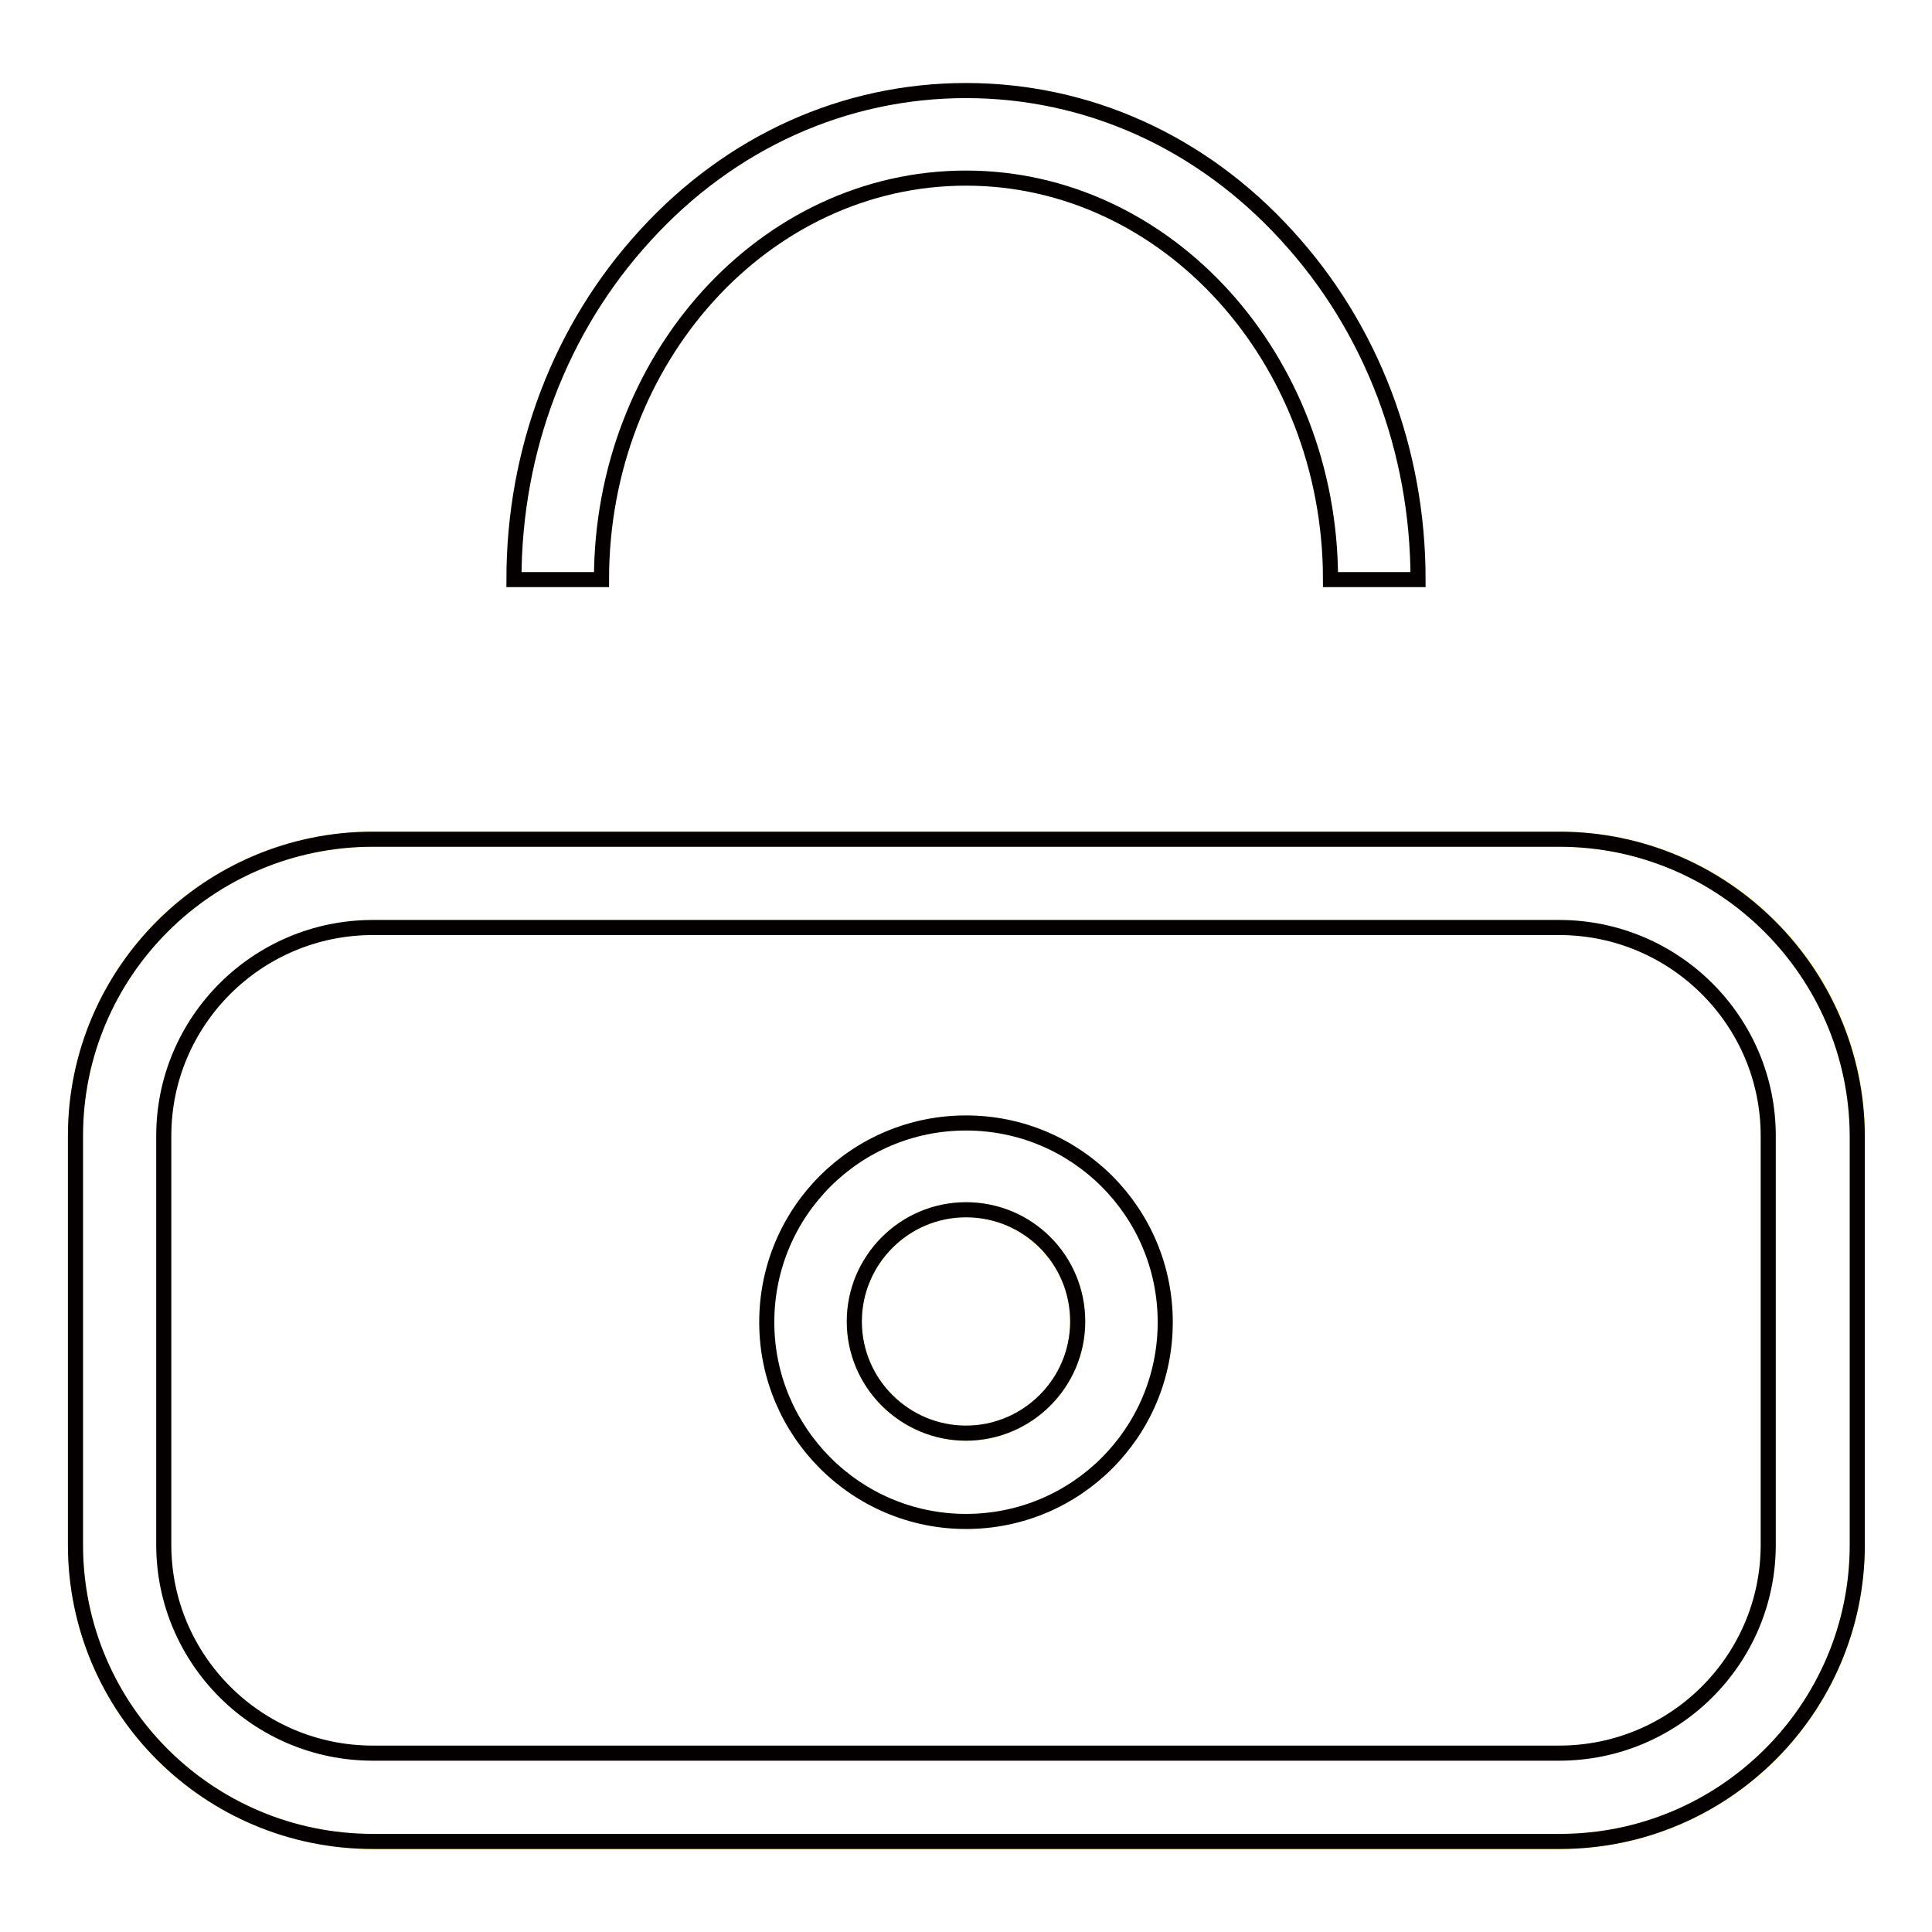 <?xml version="1.0" encoding="utf-8"?>
<!-- Svg Vector Icons : http://www.onlinewebfonts.com/icon -->
<!DOCTYPE svg PUBLIC "-//W3C//DTD SVG 1.1//EN" "http://www.w3.org/Graphics/SVG/1.1/DTD/svg11.dtd">
<svg version="1.1" xmlns="http://www.w3.org/2000/svg" xmlns:xlink="http://www.w3.org/1999/xlink" x="0px" y="0px" viewBox="0 0 256 256" enable-background="new 0 0 256 256" xml:space="preserve">
<g> <path stroke-width="2" fill-opacity="0" stroke="#f5ea2b"  d="M128,189.9c8.1,0,14.8-6.6,14.8-14.8c0-8.1-6.6-14.8-14.8-14.8c-8.1,0-14.8,6.6-14.8,14.8 C113.2,183.3,119.9,189.9,128,189.9z M10,150.5c0-21.7,17.6-39.3,39.4-39.3h157.3c21.7,0,39.4,17.6,39.4,39.3v54.2 c0,21.7-17.6,39.3-39.4,39.3H49.4C27.6,244,10,226.4,10,204.7V150.5z"/> <path stroke-width="2" fill-opacity="0" stroke="#040000"  d="M170.5,31.2C159.2,18.8,144.1,12,128,12s-31.2,6.8-42.5,19.2C74.3,43.4,68.1,59.6,68.1,76.8h11.6 c0-29.3,21.6-53.2,48.3-53.2c26.6,0,48.3,23.9,48.3,53.2h11.6C187.9,59.6,181.7,43.4,170.5,31.2 M128,189.9 c-8.1,0-14.8-6.6-14.8-14.8c0-8.1,6.6-14.8,14.8-14.8s14.8,6.6,14.8,14.8C142.8,183.3,136.1,189.9,128,189.9 M206.6,111.2H49.4 c-21.7,0-39.4,17.6-39.4,39.3v54.2c0,21.7,17.6,39.3,39.4,39.3h157.3c21.7,0,39.4-17.6,39.4-39.3v-54.2 C246,128.9,228.4,111.2,206.6,111.2 M128,201.6c14.6,0,26.4-11.8,26.4-26.4c0-14.6-11.8-26.4-26.4-26.4s-26.4,11.8-26.4,26.4 C101.6,189.7,113.4,201.6,128,201.6 M206.6,122.9c15.3,0,27.7,12.4,27.7,27.6v54.2c0,15.2-12.4,27.6-27.7,27.6H49.4 c-15.3,0-27.7-12.4-27.7-27.6v-54.2c0-15.2,12.4-27.6,27.7-27.6H206.6"/></g>
</svg>